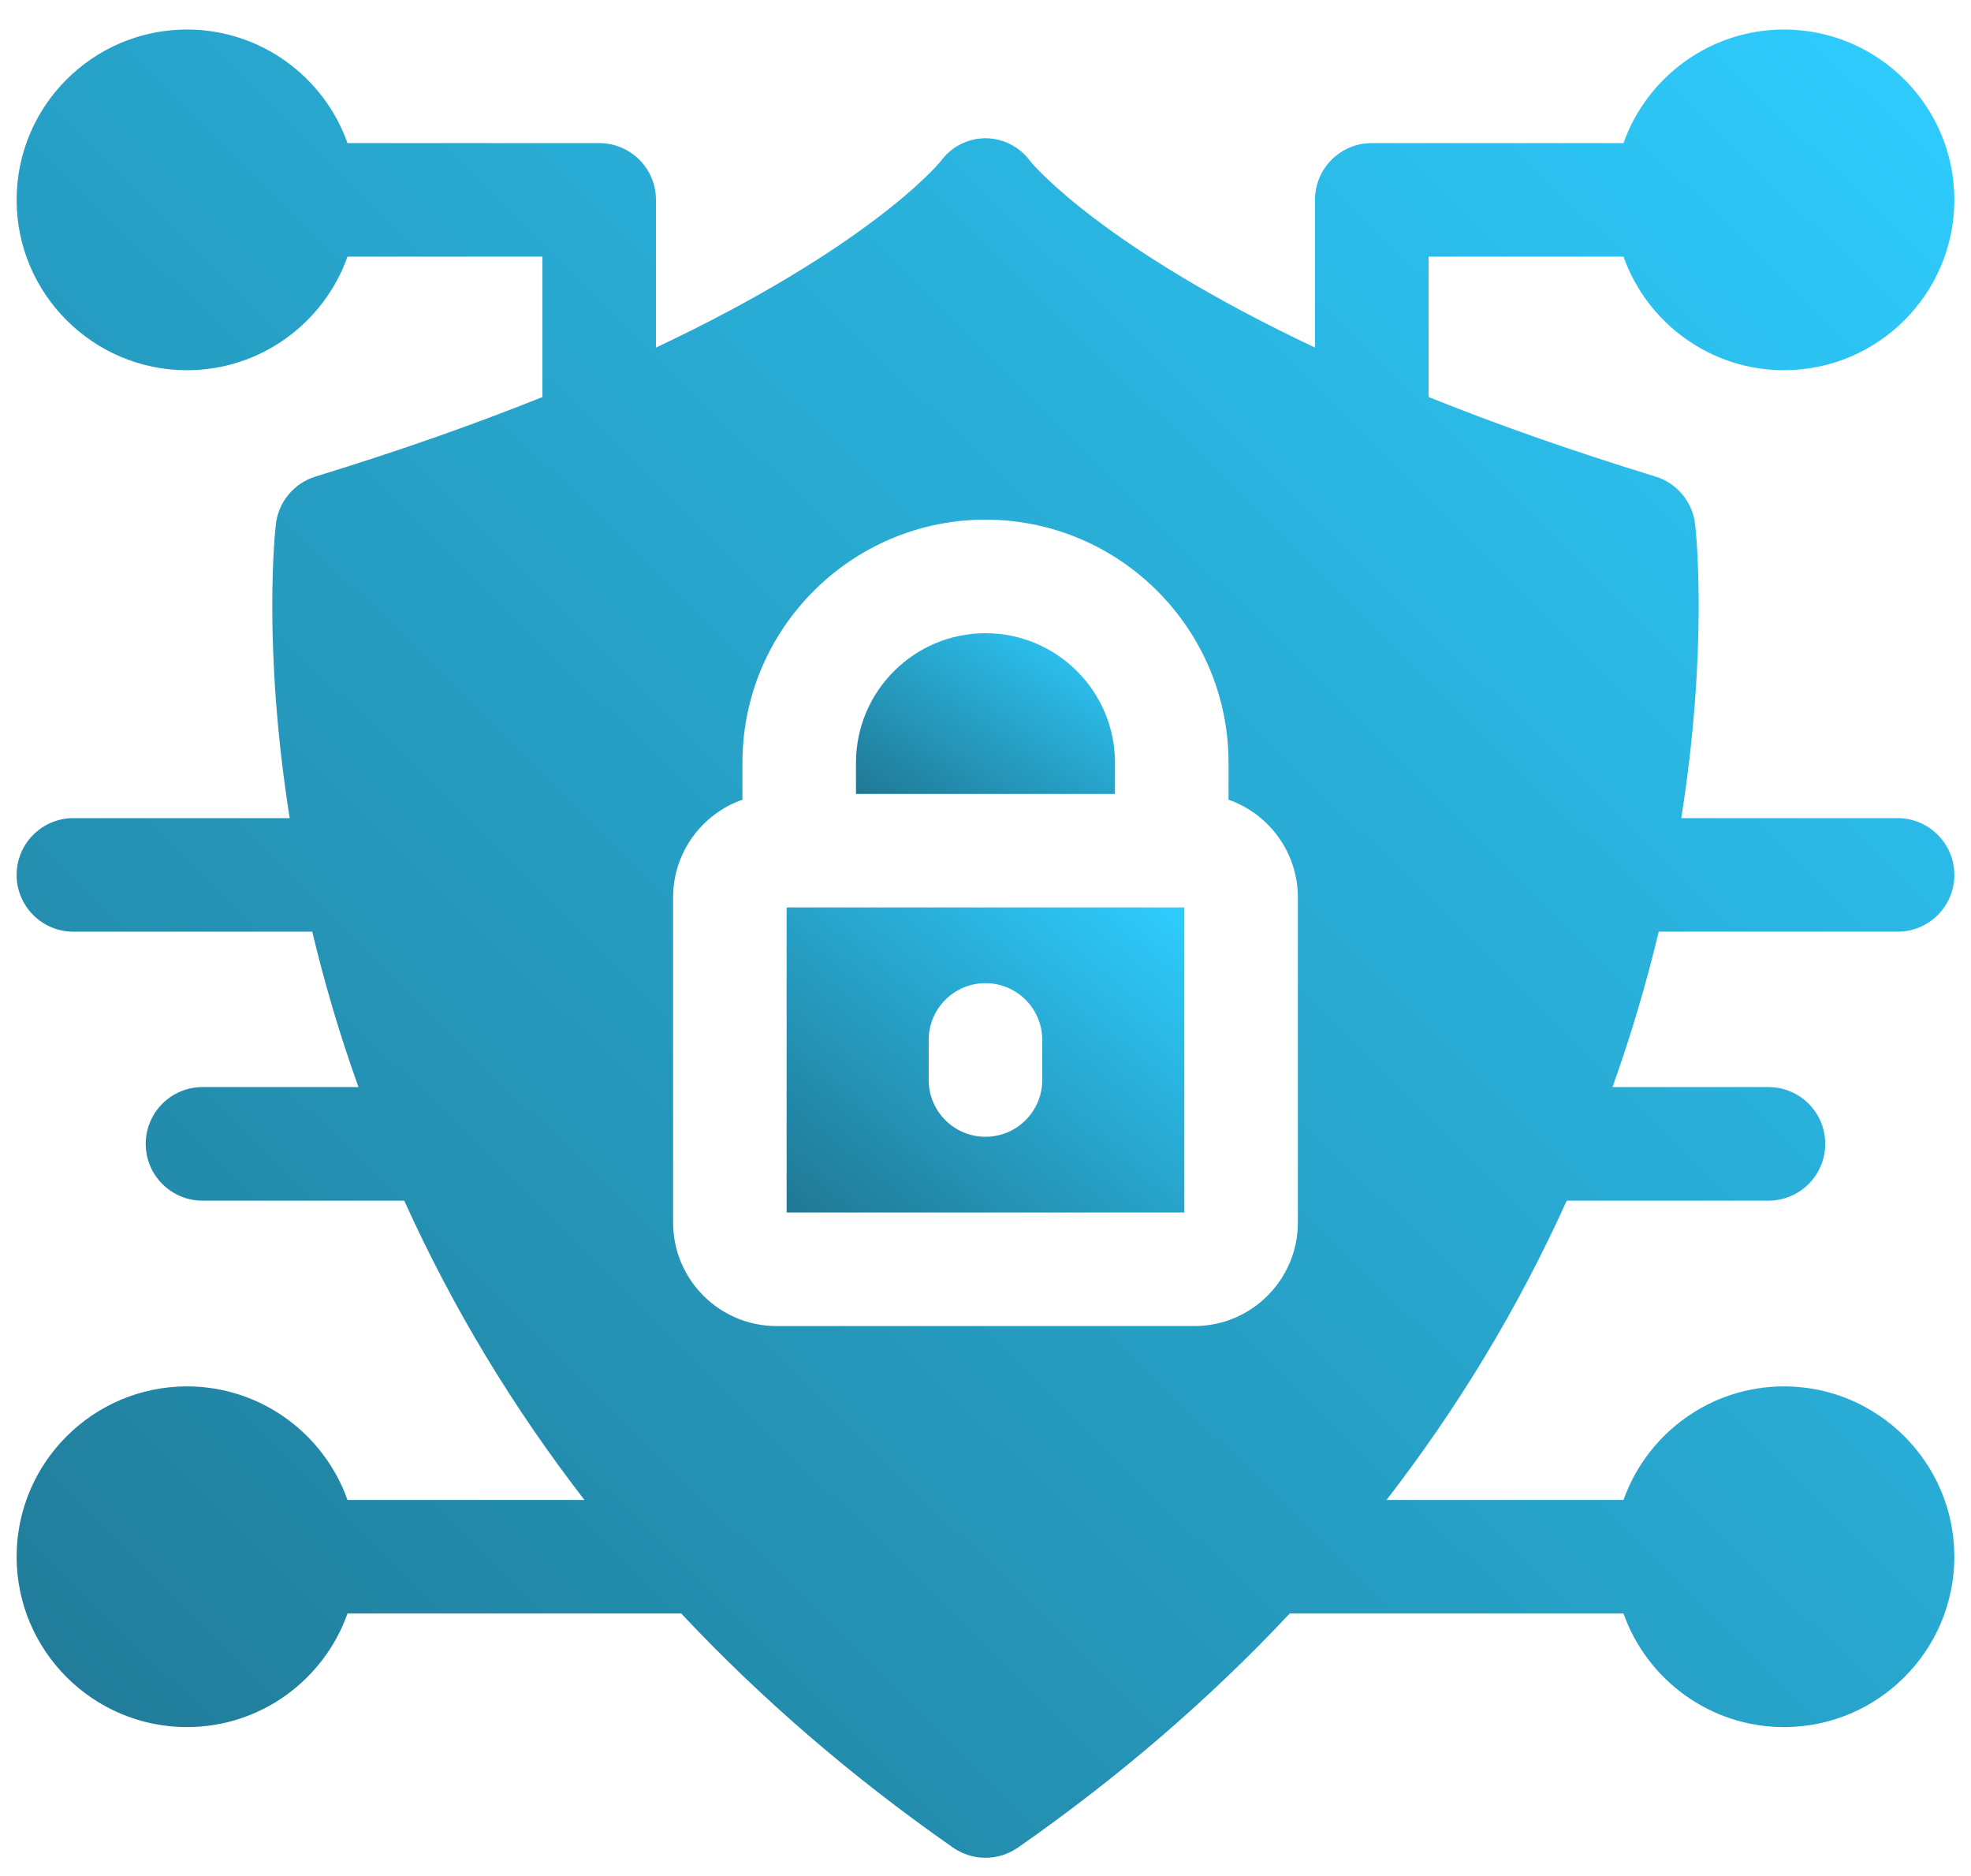 <?xml version="1.0" encoding="UTF-8"?> <svg xmlns="http://www.w3.org/2000/svg" width="62" height="59" viewBox="0 0 62 59" fill="none"><path d="M52.177 29.301H59.69C60.676 29.301 61.476 28.503 61.476 27.516C61.476 26.53 60.676 25.73 59.69 25.73H52.886C53.742 20.335 53.345 16.686 53.322 16.489C53.241 15.784 52.75 15.193 52.071 14.986C49.358 14.155 46.994 13.312 44.937 12.486V8.072H51.069C51.806 10.15 53.791 11.643 56.119 11.643C59.072 11.643 61.476 9.239 61.476 6.286C61.476 3.331 59.072 0.929 56.119 0.929C53.791 0.929 51.806 2.422 51.069 4.5H43.151C42.164 4.5 41.365 5.299 41.365 6.286V10.932C34.746 7.807 32.552 5.244 32.42 5.085C31.706 4.103 30.293 4.102 29.579 5.085C29.447 5.244 27.253 7.807 20.634 10.932V6.286C20.634 5.299 19.835 4.5 18.848 4.5H10.931C10.194 2.422 8.208 0.929 5.881 0.929C2.927 0.929 0.523 3.331 0.523 6.286C0.523 9.239 2.927 11.643 5.881 11.643C8.208 11.643 10.194 10.15 10.931 8.072H17.063V12.486C15.006 13.312 12.641 14.155 9.928 14.986C9.25 15.193 8.758 15.784 8.677 16.489C8.654 16.686 8.257 20.335 9.113 25.73H2.309C1.323 25.73 0.523 26.53 0.523 27.516C0.523 28.503 1.323 29.301 2.309 29.301H9.822C10.212 30.926 10.668 32.487 11.276 34.188H6.37C5.384 34.188 4.584 34.987 4.584 35.974C4.584 36.96 5.384 37.76 6.37 37.76H12.716C14.266 41.186 16.152 44.283 18.384 47.173H10.931C10.194 45.094 8.208 43.601 5.881 43.601C2.927 43.601 0.523 46.005 0.523 48.959C0.523 51.912 2.927 54.316 5.881 54.316C8.208 54.316 10.194 52.823 10.931 50.744H21.429C23.945 53.426 26.801 55.889 29.978 58.105C30.593 58.533 31.407 58.533 32.021 58.105C35.198 55.889 38.054 53.426 40.57 50.744H51.069C51.806 52.823 53.791 54.316 56.119 54.316C59.072 54.316 61.476 51.912 61.476 48.959C61.476 46.005 59.072 43.601 56.119 43.601C53.791 43.601 51.806 45.094 51.069 47.173H43.615C45.842 44.29 47.73 41.194 49.283 37.76H55.629C56.615 37.76 57.415 36.96 57.415 35.974C57.415 34.987 56.615 34.188 55.629 34.188H50.723C51.33 32.489 51.786 30.928 52.177 29.301ZM40.826 38.449C40.826 40.244 39.366 41.704 37.571 41.704H24.428C22.633 41.704 21.173 40.244 21.173 38.449V28.223C21.173 26.804 22.085 25.595 23.354 25.15V23.988C23.354 19.773 26.784 16.343 31 16.343C35.215 16.343 38.645 19.773 38.645 23.988V25.15C39.914 25.595 40.826 26.804 40.826 28.223V38.449Z" fill="url(#paint0_linear_1178_2223)"></path><path d="M24.744 28.539V38.132H37.254V28.539H24.744ZM32.785 33.965C32.785 34.952 31.985 35.751 30.999 35.751C30.013 35.751 29.213 34.952 29.213 33.965V32.706C29.213 31.719 30.013 30.92 30.999 30.92C31.985 30.92 32.785 31.719 32.785 32.706V33.965Z" fill="url(#paint1_linear_1178_2223)"></path><path d="M35.073 23.988V24.968H26.926V23.988C26.926 21.742 28.753 19.914 31 19.914C33.246 19.914 35.073 21.742 35.073 23.988Z" fill="url(#paint2_linear_1178_2223)"></path><defs><linearGradient id="paint0_linear_1178_2223" x1="0.523" y1="58.426" x2="59.296" y2="-1.22" gradientUnits="userSpaceOnUse"><stop stop-color="#207894"></stop><stop offset="1" stop-color="#2ECDFF"></stop></linearGradient><linearGradient id="paint1_linear_1178_2223" x1="24.744" y1="38.132" x2="34.314" y2="26.185" gradientUnits="userSpaceOnUse"><stop stop-color="#207894"></stop><stop offset="1" stop-color="#2ECDFF"></stop></linearGradient><linearGradient id="paint2_linear_1178_2223" x1="26.926" y1="24.968" x2="31.641" y2="17.69" gradientUnits="userSpaceOnUse"><stop stop-color="#207894"></stop><stop offset="1" stop-color="#2ECDFF"></stop></linearGradient></defs></svg> 